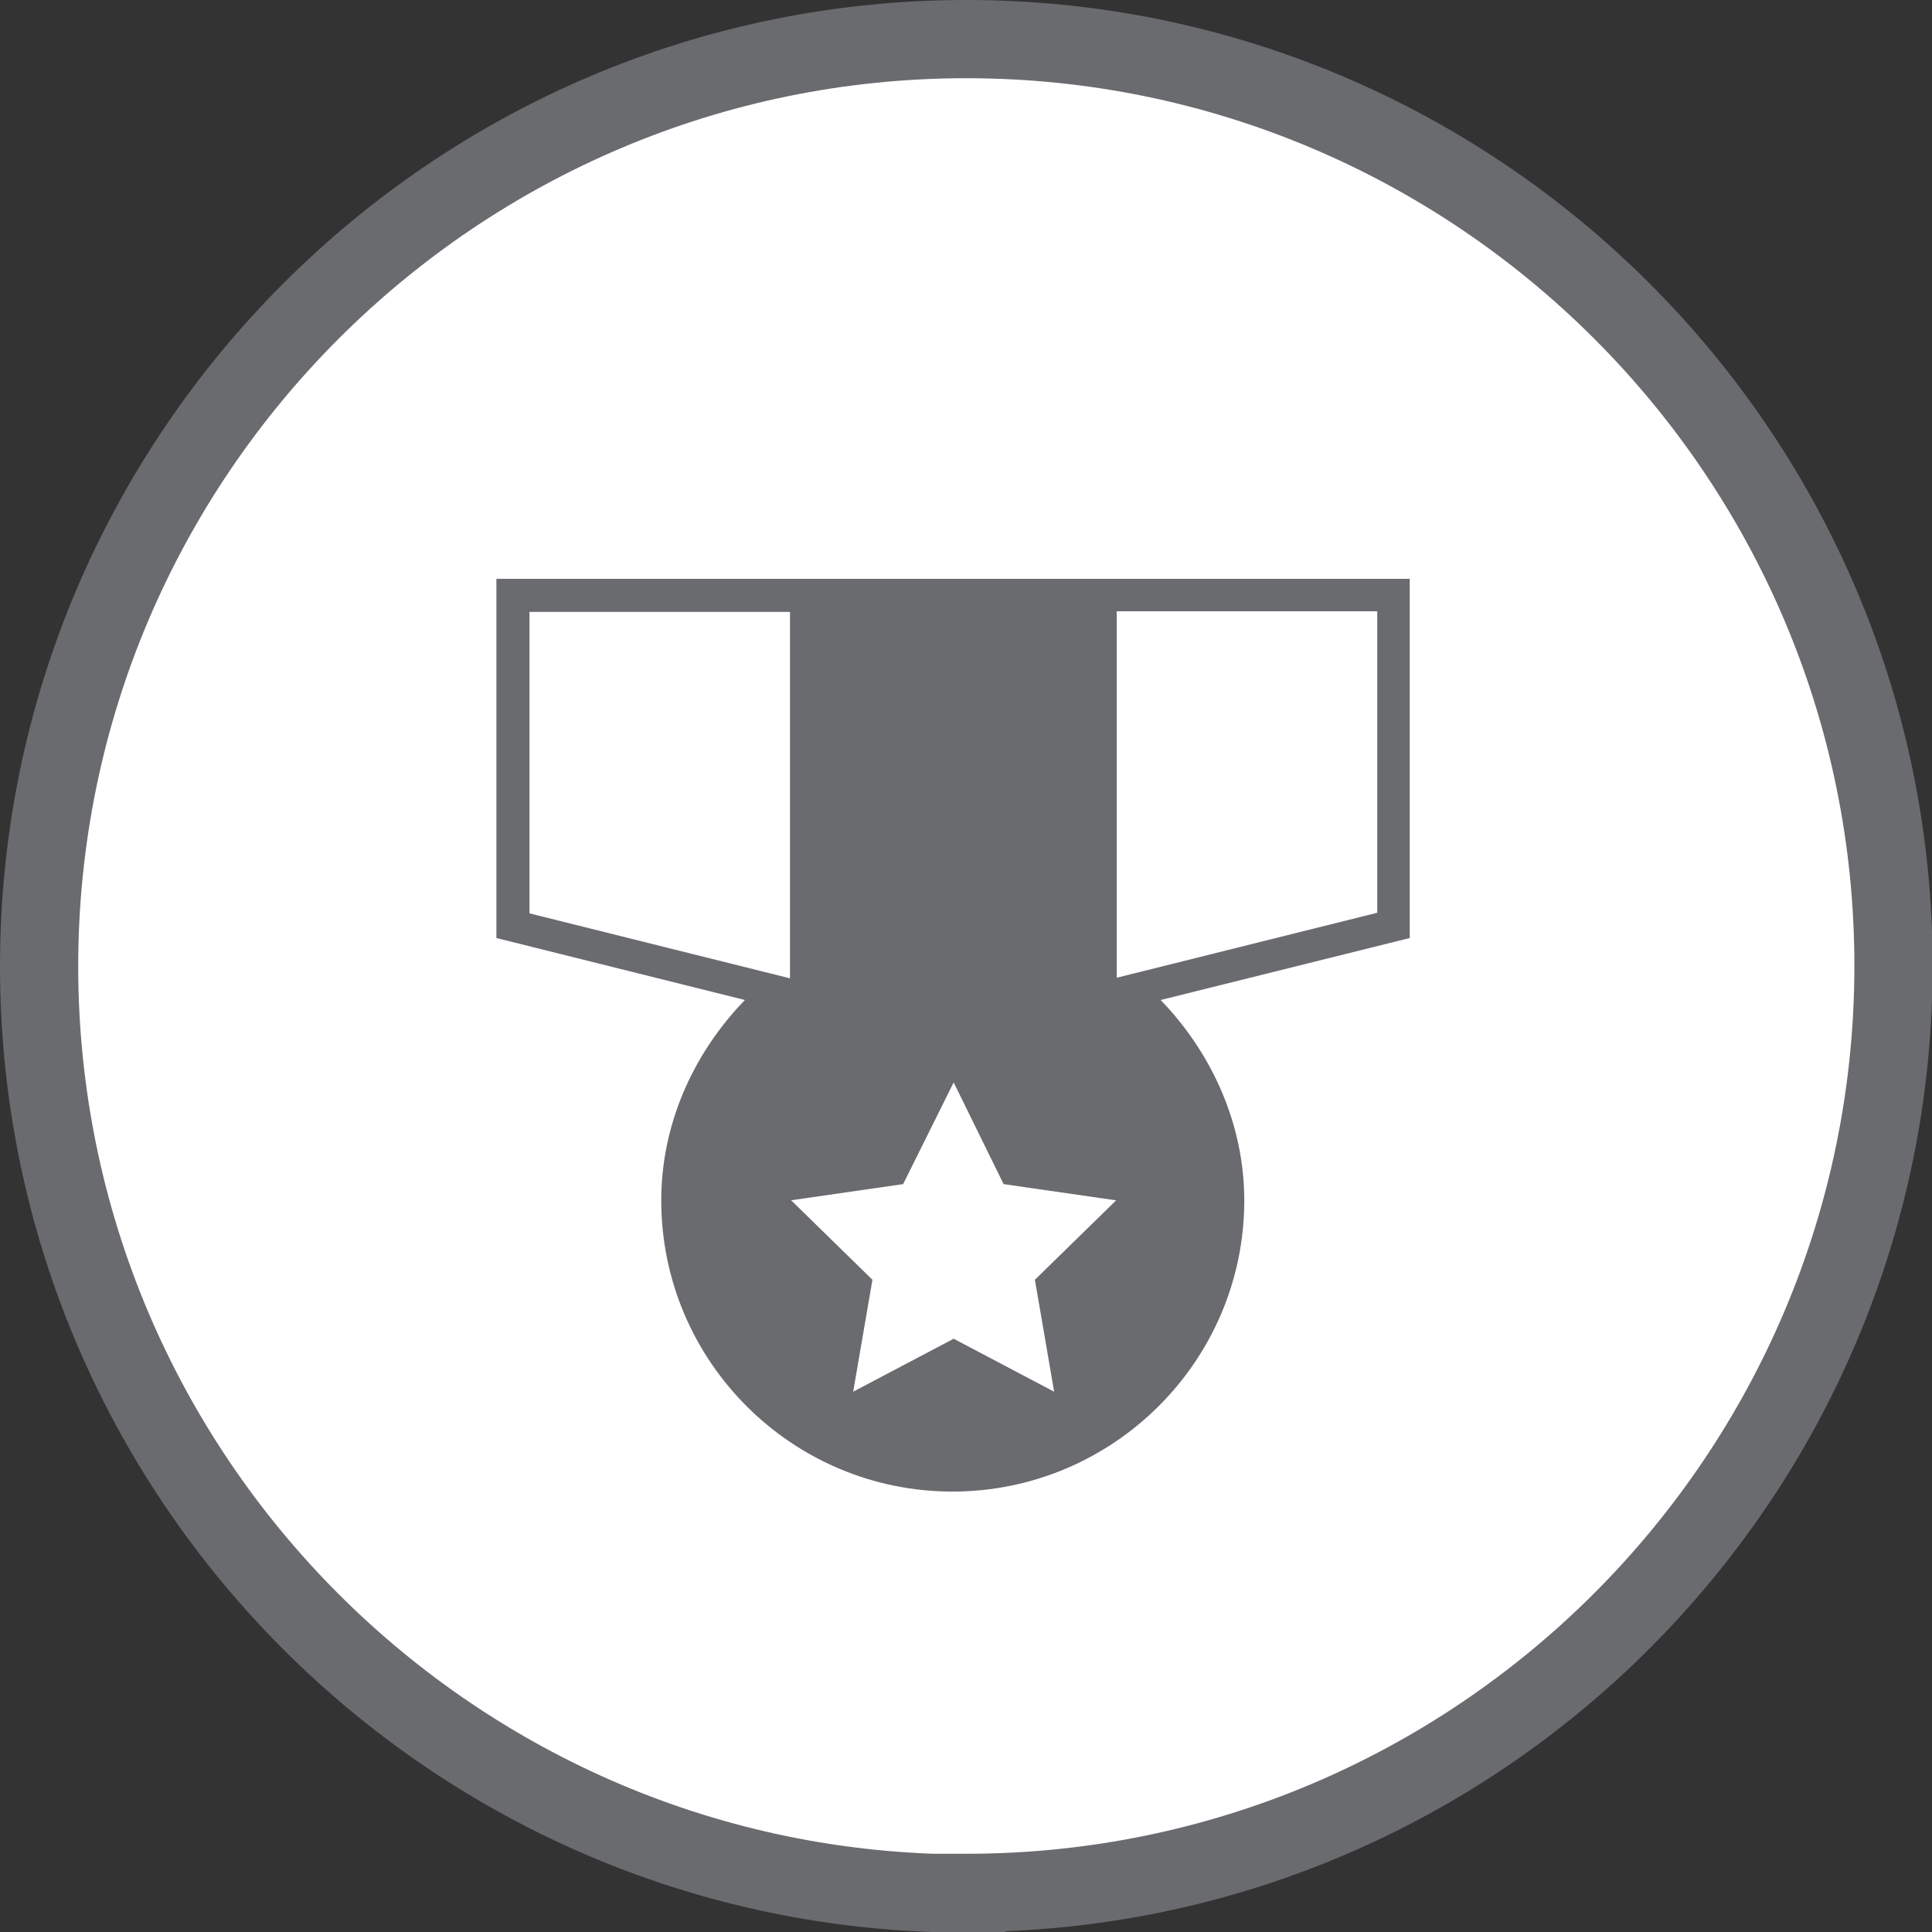 <?xml version="1.0" encoding="UTF-8"?>
<svg id="Layer_2" data-name="Layer 2" xmlns="http://www.w3.org/2000/svg" xmlns:xlink="http://www.w3.org/1999/xlink" viewBox="0 0 32.11 32.11">
  <rect x="0" y="0" width="32.11" height="32.11" fill="#333333" stroke="none"/>
  <defs>
    <style>
      .cls-1, .cls-2 {
        fill: none;
      }

      .cls-2 {
        stroke: #6a6b6e;
        stroke-width: 1.3px;
      }

      .cls-3 {
        fill: #fff;
      }

      .cls-4 {
        fill: #6a6b6e;
      }

      .cls-5 {
        clip-path: url(#clippath);
      }
    </style>
    <clipPath id="clippath">
      <rect class="cls-1" width="32.11" height="32.11"/>
    </clipPath>
  </defs>
  <g id="Layer_1-2" data-name="Layer 1">
    <g class="cls-5">
      <path class="cls-3" d="M16.06,31.46c8.51,0,15.41-6.9,15.41-15.41S24.57.65,16.06.65.65,7.55.65,16.06s6.9,15.41,15.41,15.41"/>
      <path class="cls-2" d="M16.06,31.46c8.5,0,15.41-6.91,15.41-15.41S24.55.65,16.06.65.65,7.56.65,16.06s6.91,15.41,15.41,15.41Z"/>
      <path class="cls-4" d="M22.89,15.17l-4.33,1.08v-6.09h4.33v5ZM8.8,15.17v-5h4.33v6.09l-4.33-1.08ZM18.01,16.38l-2.17.54-2.17-.54v-6.22h4.34v6.22ZM11.54,19.95c0-1.21.52-2.36,1.44-3.18l2.86.72,2.87-.72c.91.82,1.43,1.98,1.43,3.18,0,2.37-1.93,4.3-4.3,4.3s-4.3-1.93-4.3-4.3M23.43,9.62h-15.18v5.97l4.13,1.03c-.87.9-1.39,2.08-1.39,3.33,0,2.67,2.17,4.84,4.84,4.84s4.85-2.17,4.85-4.84c0-1.24-.52-2.43-1.39-3.33l4.14-1.03v-5.97Z"/>
      <path class="cls-4" d="M13.38,9.86h4.93v6.7l-2.48.67-2.41-.71s-.04-6.7-.04-6.66"/>
      <path class="cls-4" d="M13.14,19.95l1.87-.27.84-1.69.83,1.69,1.87.27-1.35,1.32.32,1.86-1.67-.88-1.67.88.32-1.86-1.35-1.32ZM18.31,16.28c-.1-.06-.2-.12-.3-.18-.64-.35-1.38-.55-2.16-.55s-1.53.2-2.17.56c-.08.05-.17.1-.25.15-1.26.8-2.09,2.2-2.09,3.8,0,2.49,2.02,4.51,4.51,4.51s4.51-2.02,4.51-4.51c0-1.58-.82-2.97-2.05-3.78"/>
    </g>
  </g>
</svg>